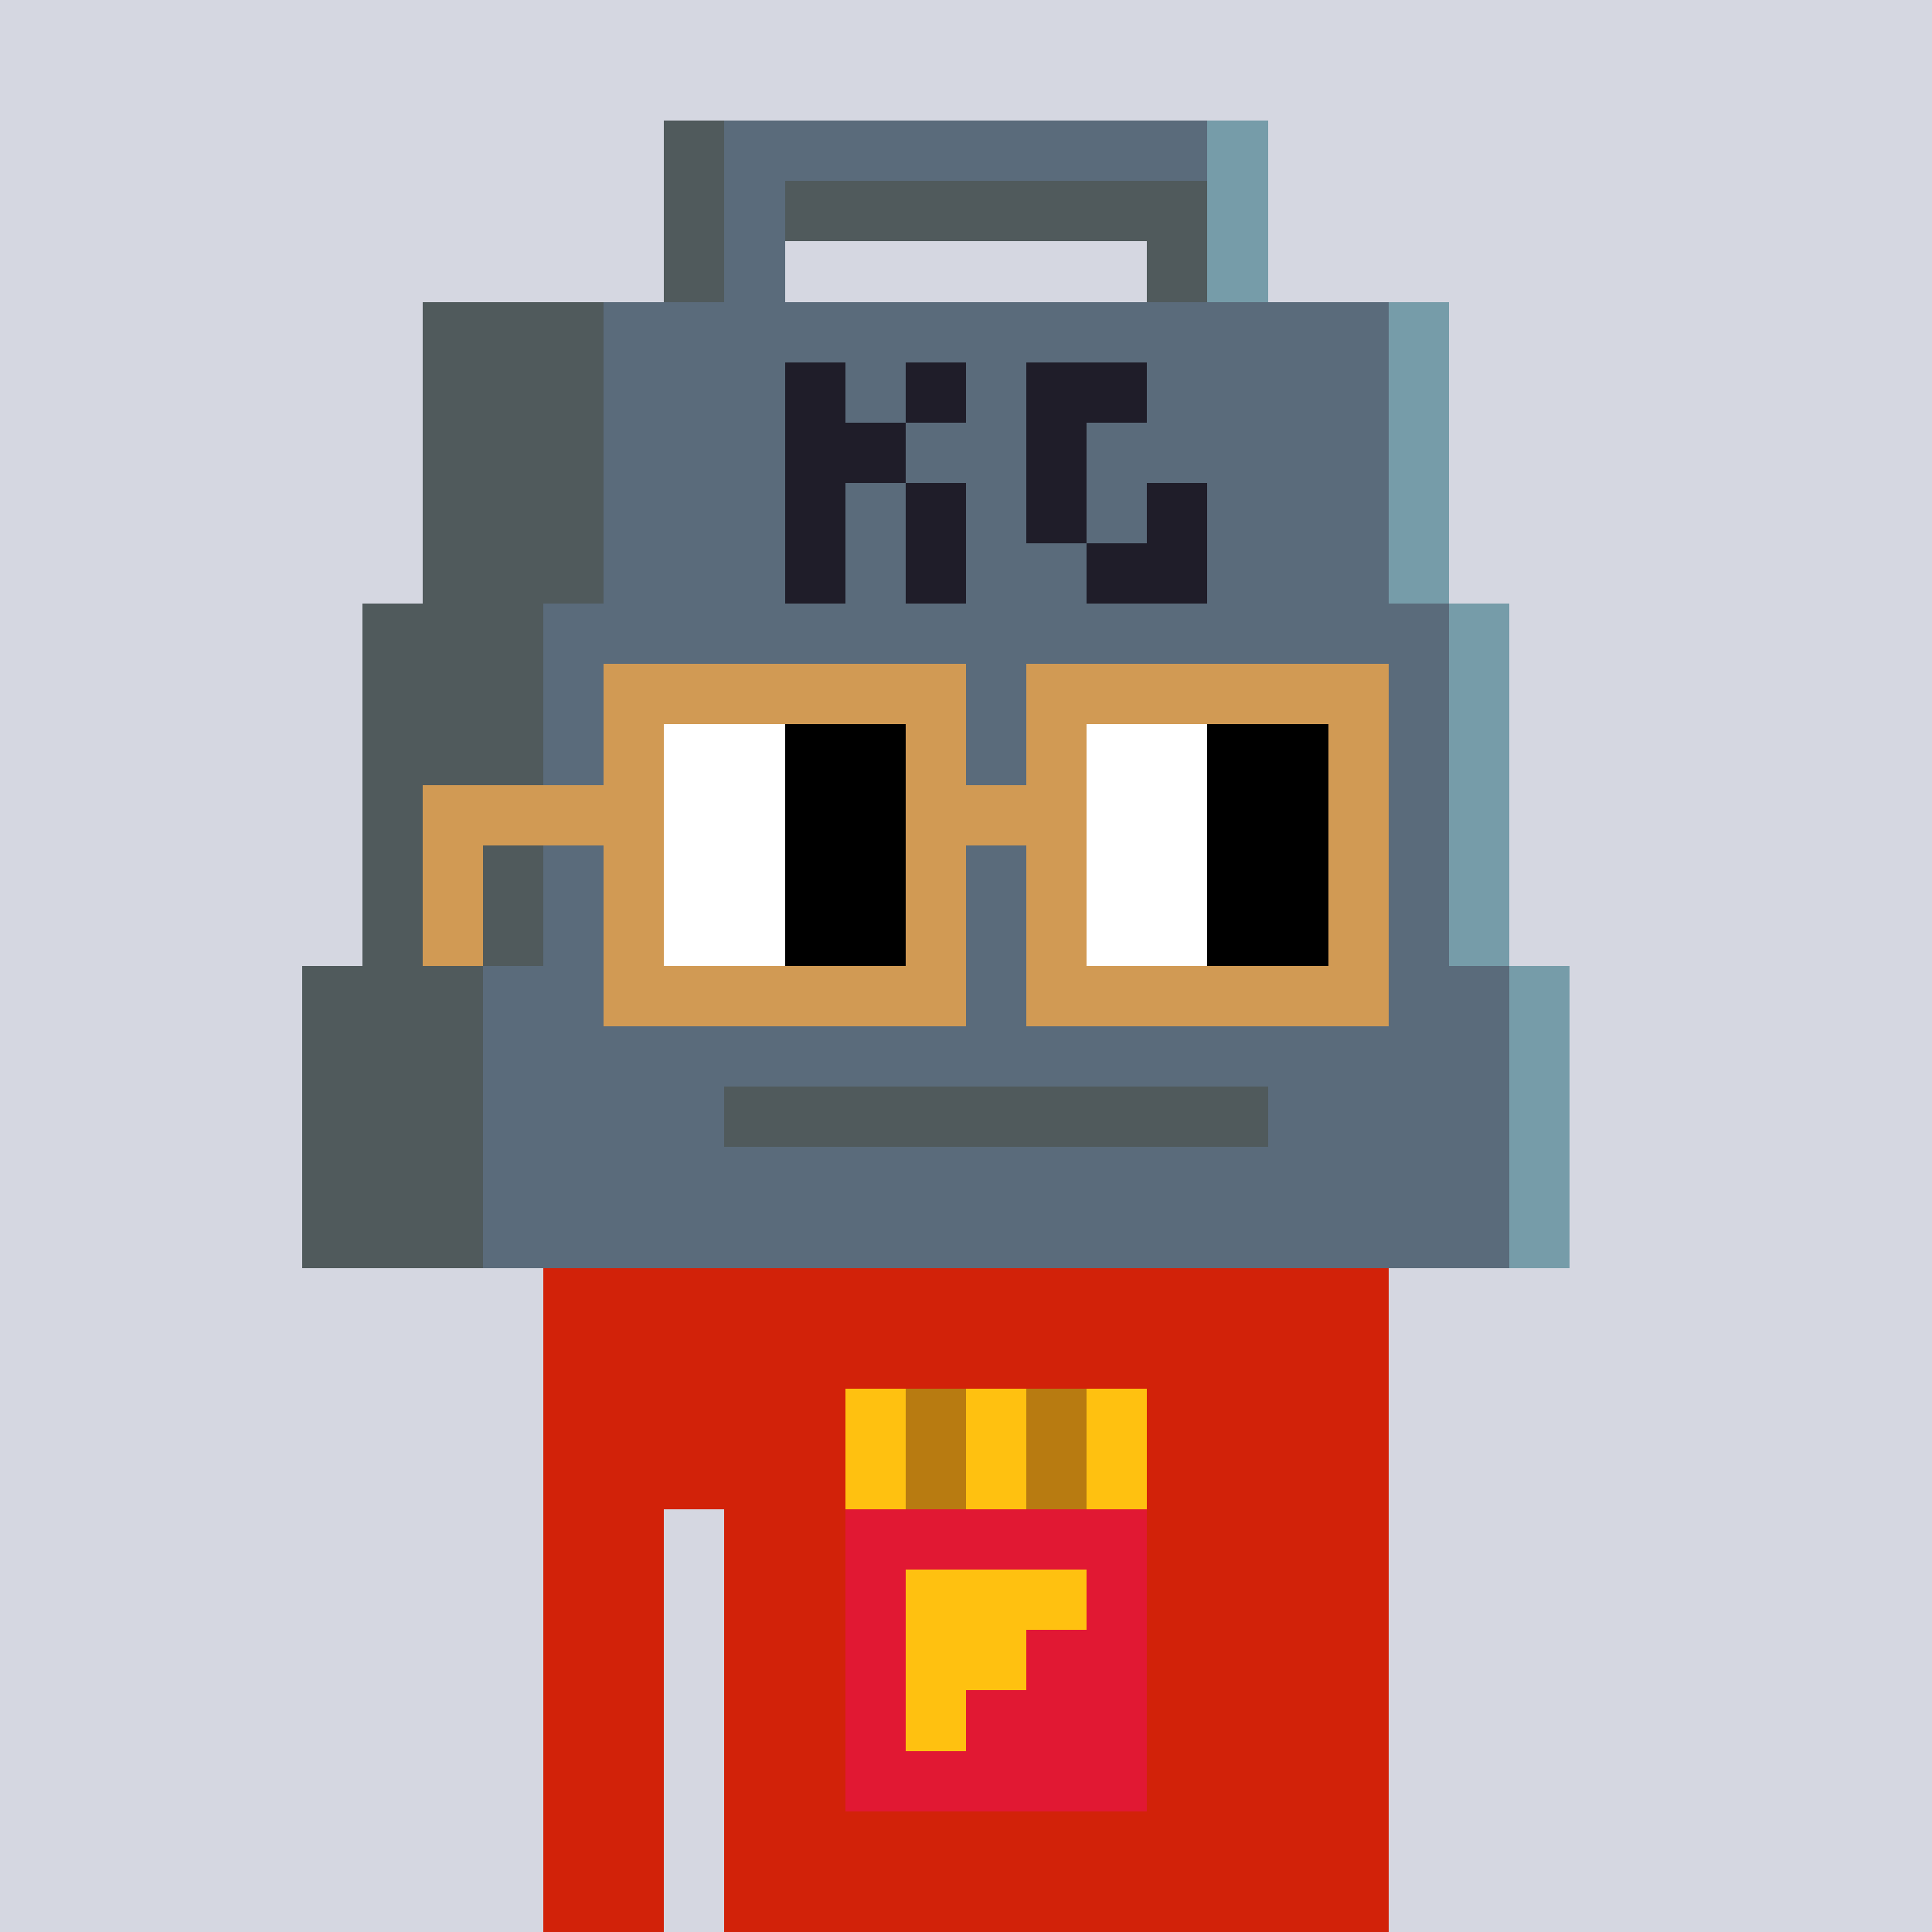 <svg width="320" height="320" viewBox="0 0 320 320" xmlns="http://www.w3.org/2000/svg" shape-rendering="crispEdges"><rect width="100%" height="100%" fill="#d5d7e1" /><rect width="140" height="10" x="90" y="210" fill="#d22209" /><rect width="140" height="10" x="90" y="220" fill="#d22209" /><rect width="140" height="10" x="90" y="230" fill="#d22209" /><rect width="140" height="10" x="90" y="240" fill="#d22209" /><rect width="20" height="10" x="90" y="250" fill="#d22209" /><rect width="110" height="10" x="120" y="250" fill="#d22209" /><rect width="20" height="10" x="90" y="260" fill="#d22209" /><rect width="110" height="10" x="120" y="260" fill="#d22209" /><rect width="20" height="10" x="90" y="270" fill="#d22209" /><rect width="110" height="10" x="120" y="270" fill="#d22209" /><rect width="20" height="10" x="90" y="280" fill="#d22209" /><rect width="110" height="10" x="120" y="280" fill="#d22209" /><rect width="20" height="10" x="90" y="290" fill="#d22209" /><rect width="110" height="10" x="120" y="290" fill="#d22209" /><rect width="20" height="10" x="90" y="300" fill="#d22209" /><rect width="110" height="10" x="120" y="300" fill="#d22209" /><rect width="20" height="10" x="90" y="310" fill="#d22209" /><rect width="110" height="10" x="120" y="310" fill="#d22209" /><rect width="10" height="10" x="140" y="230" fill="#ffc110" /><rect width="10" height="10" x="150" y="230" fill="#b87b11" /><rect width="10" height="10" x="160" y="230" fill="#ffc110" /><rect width="10" height="10" x="170" y="230" fill="#b87b11" /><rect width="10" height="10" x="180" y="230" fill="#ffc110" /><rect width="10" height="10" x="140" y="240" fill="#ffc110" /><rect width="10" height="10" x="150" y="240" fill="#b87b11" /><rect width="10" height="10" x="160" y="240" fill="#ffc110" /><rect width="10" height="10" x="170" y="240" fill="#b87b11" /><rect width="10" height="10" x="180" y="240" fill="#ffc110" /><rect width="50" height="10" x="140" y="250" fill="#e11833" /><rect width="10" height="10" x="140" y="260" fill="#e11833" /><rect width="30" height="10" x="150" y="260" fill="#ffc110" /><rect width="10" height="10" x="180" y="260" fill="#e11833" /><rect width="10" height="10" x="140" y="270" fill="#e11833" /><rect width="20" height="10" x="150" y="270" fill="#ffc110" /><rect width="20" height="10" x="170" y="270" fill="#e11833" /><rect width="10" height="10" x="140" y="280" fill="#e11833" /><rect width="10" height="10" x="150" y="280" fill="#ffc110" /><rect width="30" height="10" x="160" y="280" fill="#e11833" /><rect width="50" height="10" x="140" y="290" fill="#e11833" /><rect width="10" height="10" x="110" y="20" fill="#505a5c" /><rect width="80" height="10" x="120" y="20" fill="#5a6b7b" /><rect width="10" height="10" x="200" y="20" fill="#769ca9" /><rect width="10" height="10" x="110" y="30" fill="#505a5c" /><rect width="10" height="10" x="120" y="30" fill="#5a6b7b" /><rect width="70" height="10" x="130" y="30" fill="#505a5c" /><rect width="10" height="10" x="200" y="30" fill="#769ca9" /><rect width="10" height="10" x="110" y="40" fill="#505a5c" /><rect width="10" height="10" x="120" y="40" fill="#5a6b7b" /><rect width="10" height="10" x="190" y="40" fill="#505a5c" /><rect width="10" height="10" x="200" y="40" fill="#769ca9" /><rect width="30" height="10" x="70" y="50" fill="#505a5c" /><rect width="130" height="10" x="100" y="50" fill="#5a6b7b" /><rect width="10" height="10" x="230" y="50" fill="#769ca9" /><rect width="30" height="10" x="70" y="60" fill="#505a5c" /><rect width="30" height="10" x="100" y="60" fill="#5a6b7b" /><rect width="10" height="10" x="130" y="60" fill="#1f1d29" /><rect width="10" height="10" x="140" y="60" fill="#5a6b7b" /><rect width="10" height="10" x="150" y="60" fill="#1f1d29" /><rect width="10" height="10" x="160" y="60" fill="#5a6b7b" /><rect width="20" height="10" x="170" y="60" fill="#1f1d29" /><rect width="40" height="10" x="190" y="60" fill="#5a6b7b" /><rect width="10" height="10" x="230" y="60" fill="#769ca9" /><rect width="30" height="10" x="70" y="70" fill="#505a5c" /><rect width="30" height="10" x="100" y="70" fill="#5a6b7b" /><rect width="20" height="10" x="130" y="70" fill="#1f1d29" /><rect width="20" height="10" x="150" y="70" fill="#5a6b7b" /><rect width="10" height="10" x="170" y="70" fill="#1f1d29" /><rect width="50" height="10" x="180" y="70" fill="#5a6b7b" /><rect width="10" height="10" x="230" y="70" fill="#769ca9" /><rect width="30" height="10" x="70" y="80" fill="#505a5c" /><rect width="30" height="10" x="100" y="80" fill="#5a6b7b" /><rect width="10" height="10" x="130" y="80" fill="#1f1d29" /><rect width="10" height="10" x="140" y="80" fill="#5a6b7b" /><rect width="10" height="10" x="150" y="80" fill="#1f1d29" /><rect width="10" height="10" x="160" y="80" fill="#5a6b7b" /><rect width="10" height="10" x="170" y="80" fill="#1f1d29" /><rect width="10" height="10" x="180" y="80" fill="#5a6b7b" /><rect width="10" height="10" x="190" y="80" fill="#1f1d29" /><rect width="30" height="10" x="200" y="80" fill="#5a6b7b" /><rect width="10" height="10" x="230" y="80" fill="#769ca9" /><rect width="30" height="10" x="70" y="90" fill="#505a5c" /><rect width="30" height="10" x="100" y="90" fill="#5a6b7b" /><rect width="10" height="10" x="130" y="90" fill="#1f1d29" /><rect width="10" height="10" x="140" y="90" fill="#5a6b7b" /><rect width="10" height="10" x="150" y="90" fill="#1f1d29" /><rect width="20" height="10" x="160" y="90" fill="#5a6b7b" /><rect width="20" height="10" x="180" y="90" fill="#1f1d29" /><rect width="30" height="10" x="200" y="90" fill="#5a6b7b" /><rect width="10" height="10" x="230" y="90" fill="#769ca9" /><rect width="30" height="10" x="60" y="100" fill="#505a5c" /><rect width="150" height="10" x="90" y="100" fill="#5a6b7b" /><rect width="10" height="10" x="240" y="100" fill="#769ca9" /><rect width="30" height="10" x="60" y="110" fill="#505a5c" /><rect width="150" height="10" x="90" y="110" fill="#5a6b7b" /><rect width="10" height="10" x="240" y="110" fill="#769ca9" /><rect width="30" height="10" x="60" y="120" fill="#505a5c" /><rect width="150" height="10" x="90" y="120" fill="#5a6b7b" /><rect width="10" height="10" x="240" y="120" fill="#769ca9" /><rect width="30" height="10" x="60" y="130" fill="#505a5c" /><rect width="150" height="10" x="90" y="130" fill="#5a6b7b" /><rect width="10" height="10" x="240" y="130" fill="#769ca9" /><rect width="30" height="10" x="60" y="140" fill="#505a5c" /><rect width="150" height="10" x="90" y="140" fill="#5a6b7b" /><rect width="10" height="10" x="240" y="140" fill="#769ca9" /><rect width="30" height="10" x="60" y="150" fill="#505a5c" /><rect width="150" height="10" x="90" y="150" fill="#5a6b7b" /><rect width="10" height="10" x="240" y="150" fill="#769ca9" /><rect width="30" height="10" x="50" y="160" fill="#505a5c" /><rect width="170" height="10" x="80" y="160" fill="#5a6b7b" /><rect width="10" height="10" x="250" y="160" fill="#769ca9" /><rect width="30" height="10" x="50" y="170" fill="#505a5c" /><rect width="170" height="10" x="80" y="170" fill="#5a6b7b" /><rect width="10" height="10" x="250" y="170" fill="#769ca9" /><rect width="30" height="10" x="50" y="180" fill="#505a5c" /><rect width="40" height="10" x="80" y="180" fill="#5a6b7b" /><rect width="90" height="10" x="120" y="180" fill="#505a5c" /><rect width="40" height="10" x="210" y="180" fill="#5a6b7b" /><rect width="10" height="10" x="250" y="180" fill="#769ca9" /><rect width="30" height="10" x="50" y="190" fill="#505a5c" /><rect width="170" height="10" x="80" y="190" fill="#5a6b7b" /><rect width="10" height="10" x="250" y="190" fill="#769ca9" /><rect width="30" height="10" x="50" y="200" fill="#505a5c" /><rect width="170" height="10" x="80" y="200" fill="#5a6b7b" /><rect width="10" height="10" x="250" y="200" fill="#769ca9" /><rect width="60" height="10" x="100" y="110" fill="#d19a54" /><rect width="60" height="10" x="170" y="110" fill="#d19a54" /><rect width="10" height="10" x="100" y="120" fill="#d19a54" /><rect width="20" height="10" x="110" y="120" fill="#ffffff" /><rect width="20" height="10" x="130" y="120" fill="#000000" /><rect width="10" height="10" x="150" y="120" fill="#d19a54" /><rect width="10" height="10" x="170" y="120" fill="#d19a54" /><rect width="20" height="10" x="180" y="120" fill="#ffffff" /><rect width="20" height="10" x="200" y="120" fill="#000000" /><rect width="10" height="10" x="220" y="120" fill="#d19a54" /><rect width="40" height="10" x="70" y="130" fill="#d19a54" /><rect width="20" height="10" x="110" y="130" fill="#ffffff" /><rect width="20" height="10" x="130" y="130" fill="#000000" /><rect width="30" height="10" x="150" y="130" fill="#d19a54" /><rect width="20" height="10" x="180" y="130" fill="#ffffff" /><rect width="20" height="10" x="200" y="130" fill="#000000" /><rect width="10" height="10" x="220" y="130" fill="#d19a54" /><rect width="10" height="10" x="70" y="140" fill="#d19a54" /><rect width="10" height="10" x="100" y="140" fill="#d19a54" /><rect width="20" height="10" x="110" y="140" fill="#ffffff" /><rect width="20" height="10" x="130" y="140" fill="#000000" /><rect width="10" height="10" x="150" y="140" fill="#d19a54" /><rect width="10" height="10" x="170" y="140" fill="#d19a54" /><rect width="20" height="10" x="180" y="140" fill="#ffffff" /><rect width="20" height="10" x="200" y="140" fill="#000000" /><rect width="10" height="10" x="220" y="140" fill="#d19a54" /><rect width="10" height="10" x="70" y="150" fill="#d19a54" /><rect width="10" height="10" x="100" y="150" fill="#d19a54" /><rect width="20" height="10" x="110" y="150" fill="#ffffff" /><rect width="20" height="10" x="130" y="150" fill="#000000" /><rect width="10" height="10" x="150" y="150" fill="#d19a54" /><rect width="10" height="10" x="170" y="150" fill="#d19a54" /><rect width="20" height="10" x="180" y="150" fill="#ffffff" /><rect width="20" height="10" x="200" y="150" fill="#000000" /><rect width="10" height="10" x="220" y="150" fill="#d19a54" /><rect width="60" height="10" x="100" y="160" fill="#d19a54" /><rect width="60" height="10" x="170" y="160" fill="#d19a54" /></svg>